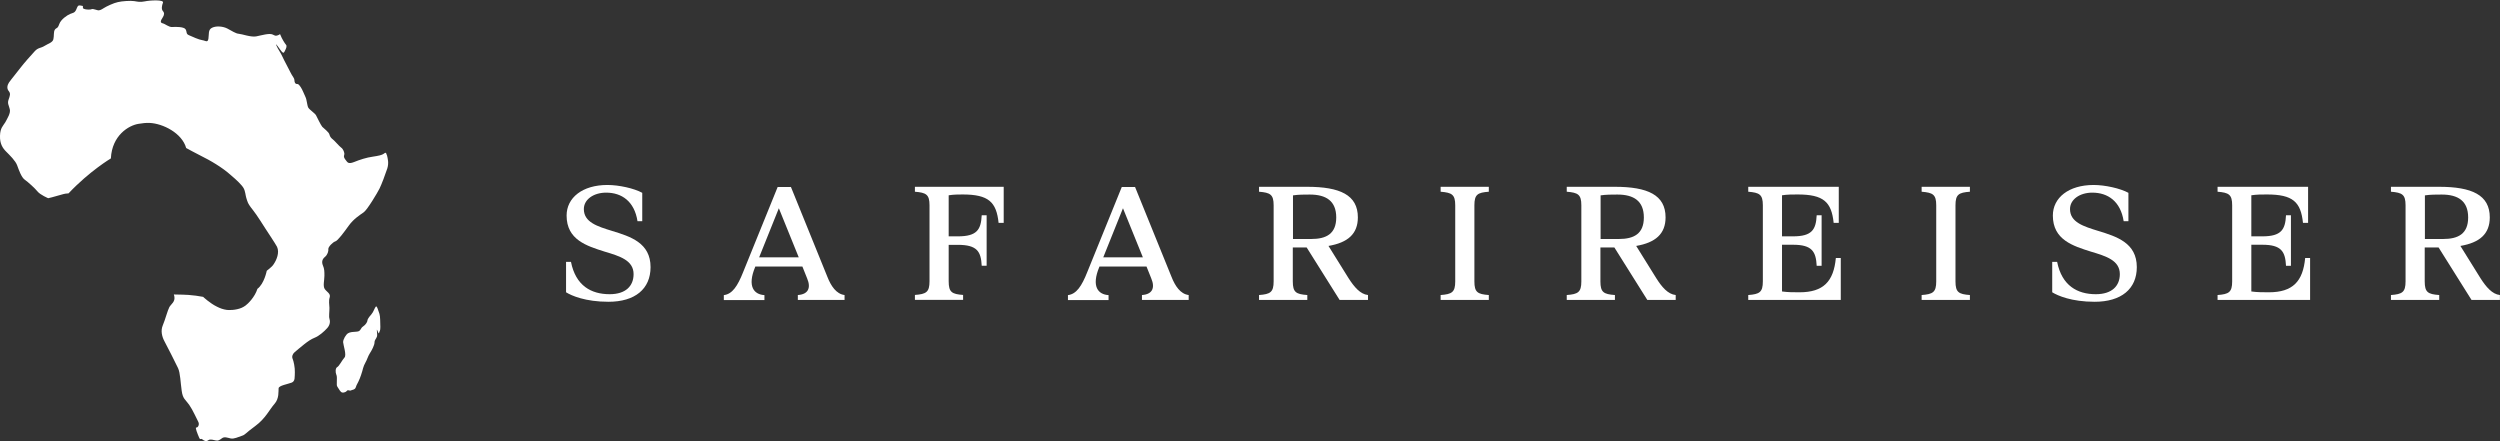 <?xml version="1.0" encoding="UTF-8"?>
<svg id="Layer_2" data-name="Layer 2" xmlns="http://www.w3.org/2000/svg" viewBox="0 0 273.96 48.35">
  <rect x="0" y="0" width="273.96" height="48.35" fill="#333333" stroke="none"/>
  <defs>
    <style>
      .cls-1 {
        fill: #fff;
        stroke-width: 0px;
      }
    </style>
  </defs>
  <g id="Layer_1-2" data-name="Layer 1">
    <g>
      <g>
        <path class="cls-1" d="m66.57,20.27c1.26,0,2.92.37,3.81.86v3.11h-.52c-.34-2.18-1.73-3.13-3.44-3.13-1.36,0-2.44.74-2.44,1.8,0,1.45,1.49,1.9,3.11,2.4,1.99.61,4.2,1.3,4.2,3.96,0,2.4-1.71,3.8-4.61,3.8-2.53,0-4.06-.67-4.65-1.04v-3.33h.54c.52,2.61,2.21,3.54,4.24,3.54,1.77,0,2.62-.91,2.62-2.2,0-1.51-1.51-1.97-3.15-2.46-1.99-.63-4.19-1.3-4.19-3.96,0-1.95,1.73-3.35,4.47-3.35Z"/>
        <path class="cls-1" d="m86.67,20.48l4,9.86c.39.99.97,1.88,1.88,1.99v.54h-5.12v-.54c1.12-.07,1.47-.76,1.02-1.82l-.52-1.3h-5.16l-.02.06c-.88,2.12-.13,3,1.02,3.07v.54h-4.45v-.54c.93-.11,1.51-.99,2.12-2.53l3.78-9.32h1.43Zm.86,7.72l-2.18-5.38-2.16,5.38h4.34Z"/>
        <path class="cls-1" d="m101.86,30.84v-8.34c0-1.19-.37-1.39-1.6-1.49v-.54h9.73v3.95h-.56c-.24-2.29-1.1-3.11-3.94-3.11-.36,0-.99,0-1.53.09v4.5h1.01c2.1,0,2.53-.74,2.61-2.31h.54v5.53h-.54c-.08-1.56-.5-2.29-2.61-2.29h-1.01v4c0,1.19.35,1.4,1.58,1.49v.54h-5.28v-.54c1.23-.09,1.6-.3,1.6-1.49Z"/>
        <path class="cls-1" d="m124.38,20.48l4,9.86c.39.99.97,1.88,1.88,1.99v.54h-5.12v-.54c1.12-.07,1.47-.76,1.02-1.82l-.52-1.3h-5.16l-.02.06c-.88,2.12-.13,3,1.02,3.07v.54h-4.45v-.54c.93-.11,1.51-.99,2.12-2.53l3.78-9.32h1.43Zm.86,7.72l-2.18-5.38-2.16,5.38h4.34Z"/>
        <path class="cls-1" d="m143.26,32.33v.54h-5.29v-.54c1.23-.09,1.6-.3,1.6-1.49v-8.34c0-1.19-.37-1.39-1.6-1.49v-.54h5.27c3.59,0,5.56.89,5.56,3.35,0,1.82-1.11,2.77-3.22,3.13l2.19,3.52c.62.97,1.29,1.77,2.14,1.86v.54h-3.11l-3.61-5.75h-1.52v3.72c0,1.19.35,1.4,1.58,1.49Zm.43-6.14c1.64,0,2.74-.56,2.74-2.36s-1.1-2.51-2.9-2.51c-.59,0-1.25,0-1.84.09v4.78h2.01Z"/>
        <path class="cls-1" d="m159.47,30.84v-8.34c0-1.19-.37-1.39-1.6-1.49v-.54h5.28v.54c-1.23.09-1.58.3-1.58,1.49v8.34c0,1.19.35,1.4,1.58,1.49v.54h-5.28v-.54c1.23-.09,1.6-.3,1.6-1.49Z"/>
        <path class="cls-1" d="m176.97,32.33v.54h-5.28v-.54c1.23-.09,1.6-.3,1.6-1.49v-8.34c0-1.19-.37-1.39-1.6-1.49v-.54h5.27c3.59,0,5.56.89,5.56,3.35,0,1.82-1.12,2.77-3.22,3.13l2.19,3.52c.61.97,1.28,1.77,2.14,1.86v.54h-3.11l-3.61-5.75h-1.53v3.72c0,1.19.35,1.4,1.58,1.49Zm.43-6.14c1.64,0,2.74-.56,2.74-2.36s-1.1-2.51-2.9-2.51c-.59,0-1.25,0-1.84.09v4.78h2.01Z"/>
        <path class="cls-1" d="m195.28,26.84v5.1c.63.09,1.26.09,1.92.09,2.62,0,3.74-1.19,3.98-3.76h.54v4.6h-10.14v-.54c1.23-.09,1.6-.3,1.6-1.49v-8.34c0-1.19-.37-1.39-1.6-1.49v-.54h9.92v3.95h-.56c-.24-2.29-1.1-3.11-3.95-3.11-.56,0-1.14,0-1.71.09v4.5h1.21c2.08,0,2.51-.74,2.59-2.31h.54v5.54h-.54c-.08-1.56-.5-2.31-2.59-2.31h-1.21Z"/>
        <path class="cls-1" d="m212.18,30.84v-8.34c0-1.19-.37-1.39-1.6-1.49v-.54h5.29v.54c-1.23.09-1.58.3-1.58,1.49v8.34c0,1.19.35,1.4,1.58,1.49v.54h-5.29v-.54c1.23-.09,1.6-.3,1.6-1.49Z"/>
        <path class="cls-1" d="m229.42,20.27c1.26,0,2.92.37,3.82.86v3.11h-.52c-.34-2.18-1.73-3.13-3.44-3.13-1.36,0-2.44.74-2.44,1.8,0,1.45,1.49,1.9,3.11,2.4,1.99.61,4.21,1.3,4.21,3.96,0,2.4-1.71,3.8-4.62,3.8-2.53,0-4.05-.67-4.65-1.04v-3.33h.54c.52,2.61,2.22,3.54,4.24,3.54,1.77,0,2.63-.91,2.63-2.2,0-1.51-1.51-1.97-3.15-2.46-1.99-.63-4.19-1.3-4.19-3.96,0-1.95,1.73-3.35,4.47-3.35Z"/>
        <path class="cls-1" d="m246.71,26.84v5.1c.63.09,1.26.09,1.92.09,2.62,0,3.74-1.19,3.98-3.76h.54v4.6h-10.14v-.54c1.23-.09,1.6-.3,1.6-1.49v-8.34c0-1.19-.37-1.39-1.6-1.49v-.54h9.92v3.95h-.56c-.24-2.29-1.1-3.11-3.95-3.11-.56,0-1.14,0-1.71.09v4.5h1.21c2.08,0,2.51-.74,2.59-2.31h.54v5.54h-.54c-.08-1.56-.5-2.31-2.59-2.31h-1.21Z"/>
        <path class="cls-1" d="m267.3,32.33v.54h-5.29v-.54c1.23-.09,1.6-.3,1.6-1.49v-8.34c0-1.19-.37-1.39-1.6-1.49v-.54h5.27c3.59,0,5.56.89,5.56,3.35,0,1.82-1.11,2.77-3.22,3.13l2.19,3.52c.62.97,1.29,1.77,2.14,1.86v.54h-3.11l-3.61-5.75h-1.52v3.72c0,1.19.35,1.4,1.58,1.49Zm.43-6.14c1.64,0,2.74-.56,2.74-2.36s-1.1-2.51-2.9-2.51c-.59,0-1.25,0-1.84.09v4.78h2.01Z"/>
      </g>
      <g>
        <path class="cls-1" d="m42.4,17.03c-.1-.38-.16-.32-.35-.18-.19.14-.54.22-1.21.32-.67.09-1.41.33-2.05.59-.64.25-.71.02-.89-.2-.18-.23-.26-.38-.18-.59.08-.22-.13-.67-.34-.8-.2-.14-.76-.8-.9-.89-.14-.1-.33-.29-.38-.54-.05-.26-.63-.68-.78-.84-.15-.16-.57-1.04-.69-1.27-.13-.23-.71-.6-.85-.84-.13-.25-.16-.88-.3-1.15-.14-.28-.33-.81-.53-1.1-.21-.29-.25-.34-.43-.34s-.25-.19-.26-.44c-.02-.24-.26-.46-.41-.79-.15-.33-.7-1.31-.89-1.74-.18-.43-.53-.88-.68-1.27-.15-.38.37.44.6.7.23.26.27.04.38-.17.11-.22.21-.46.07-.6-.13-.14-.47-.71-.57-.99-.09-.29-.09-.08-.32-.03-.22.06-.2.09-.57-.09-.36-.17-1.24.1-1.81.21-.57.1-1.57-.27-1.9-.29-.33-.02-.77-.33-1.24-.57-.46-.24-1.19-.32-1.66-.1-.48.21-.34.71-.42,1.21-.08.49-.34.2-.68.16-.34-.04-1.14-.4-1.47-.55-.33-.14-.18-.37-.36-.65-.18-.27-1.08-.27-1.44-.24-.38.04-.78-.35-1.08-.41-.3-.08-.19-.31.01-.62s.21-.52.03-.72c-.18-.2-.12-.58.01-.92.14-.35-1.45-.26-1.99-.14-.55.11-.77.03-1.17-.03-.4-.06-1.33,0-1.78.11-.45.09-1.26.47-1.55.66-.29.19-.4.22-.54.24-.14.03-.63-.2-.77-.13-.14.08-.65.06-.83-.02-.18-.07-.14-.1-.14-.23s-.02-.1-.3-.15c-.28-.04-.29.12-.45.48-.17.35-.35.32-.66.45-.31.13-1.01.59-1.19,1.12-.19.54-.29.35-.47.59-.17.25-.08.68-.17,1.06-.09.37-.56.47-.97.73-.41.26-.68.17-1.05.56-.37.39-1.28,1.43-1.54,1.78-.26.35-1.13,1.41-1.31,1.68-.18.28-.26.64-.03.92.24.28.14.53-.01.95-.15.42.03.61.13,1.04.12.43-.26,1-.49,1.44C.33,13.81.03,14.01,0,14.87c-.03.87.29,1.36.67,1.74.38.38,1.04,1.02,1.21,1.51.18.49.46,1.31.83,1.57.37.26,1.12.94,1.41,1.3.29.36,1.16.73,1.16.73,0,0,.63-.14,1.45-.39.36-.11.6-.14.78-.14,2.31-2.45,4.64-3.83,4.64-3.83.12-2.52,1.95-3.62,3.03-3.79.5-.08.77-.11,1.21-.1,1.45.06,3.56,1.11,4.01,2.75,0,0,1.21.66,1.51.8.6.3,1.2.62,1.77.98.58.36,1.14.76,1.66,1.23.57.48,1.15,1.03,1.35,1.38.2.35.22.85.3,1.08.05.19.12.37.19.55.12.25.47.71.56.81.34.4,1.35,2.01,1.35,2.01,0,0,1.16,1.75,1.27,1.99.29.64-.06,1.44-.35,1.87-.2.36-.77.71-.78.76,0,0-.27,1.41-1.02,1.97-.29.92-1.04,1.64-1.3,1.83-.13.1-.28.18-.43.25-.65.28-1.44.26-1.63.23-.38-.05-.74-.18-1.07-.35-.77-.37-1.52-1.08-1.52-1.08-.61-.12-.97-.15-1.59-.21-.19-.02-.94-.04-1.62-.05.01.06.03.12.05.18.13.62-.34.86-.54,1.2-.19.35-.46,1.39-.72,2-.26.6-.08,1.26.17,1.73.25.47,1.25,2.42,1.5,2.96.25.54.27,1.59.4,2.48.12.89.39.94.82,1.54.42.6.83,1.57,1,1.87.16.3-.05.65-.22.62-.16-.03.14.71.3,1.08.16.37.16.04.38.23.22.18.44.24.64.08.21-.16.62-.01.83.03.22.05.38-.03.66-.24.27-.21.6-.06.97.02.37.07.8-.16,1.21-.29.41-.13.35-.26,1.48-1.08,1.12-.82,1.57-1.83,2.1-2.42.53-.59.42-1.41.45-1.71.02-.3,1.02-.46,1.43-.62.41-.16.32-.62.35-1.14.02-.51-.14-1.24-.24-1.46-.11-.24-.02-.53.21-.73.24-.2.63-.54,1.05-.87.42-.33.75-.56,1.17-.73.43-.16,1.05-.69,1.37-1.06.32-.37.32-.75.23-1.02-.08-.25.01-.8,0-1.19-.01-.39-.1-.74.03-1.15s-.34-.6-.55-.92c-.21-.32-.03-.97-.03-1.44s0-.75-.16-1.12c-.16-.38-.09-.69.21-.94.3-.24.41-.65.38-.87-.03-.23.51-.77.77-.84.26-.07.95-1,1.48-1.74.53-.73,1.21-1.15,1.63-1.45.41-.3,1.5-2.14,1.72-2.58.22-.43.66-1.6.86-2.22.19-.62.05-1.08-.04-1.47Z"/>
        <path class="cls-1" d="m41.19,33.59c-.15.16-.25.59-.51.88-.26.29-.42.53-.42.67s-.2.46-.48.64c-.28.17-.23.53-.66.56-.43.03-.75.04-.98.18-.23.14-.55.67-.54.98.02.32.4,1.41.15,1.68-.25.27-.58.94-.8,1.05-.22.12-.19.62-.1.81.1.19.06.5.06.89s-.03.31.19.65c.21.33.3.51.63.42.33-.09.27-.27.45-.23.17.05.21.05.34-.01.13-.06.37-.05.46-.3.1-.26.05-.19.29-.63.23-.45.43-1.16.43-1.16,0,0,.13-.58.33-.91.2-.33.28-.7.49-1.03.22-.33.52-.91.52-1.2s.2-.41.27-.66c.07-.24-.07-.86.01-.72.08.14.18.52.22.33.04-.19.15-.19.14-.66-.02-.48,0-1.12-.1-1.43-.11-.3-.28-.95-.4-.79Z"/>
      </g>
    </g>
  </g>
</svg>